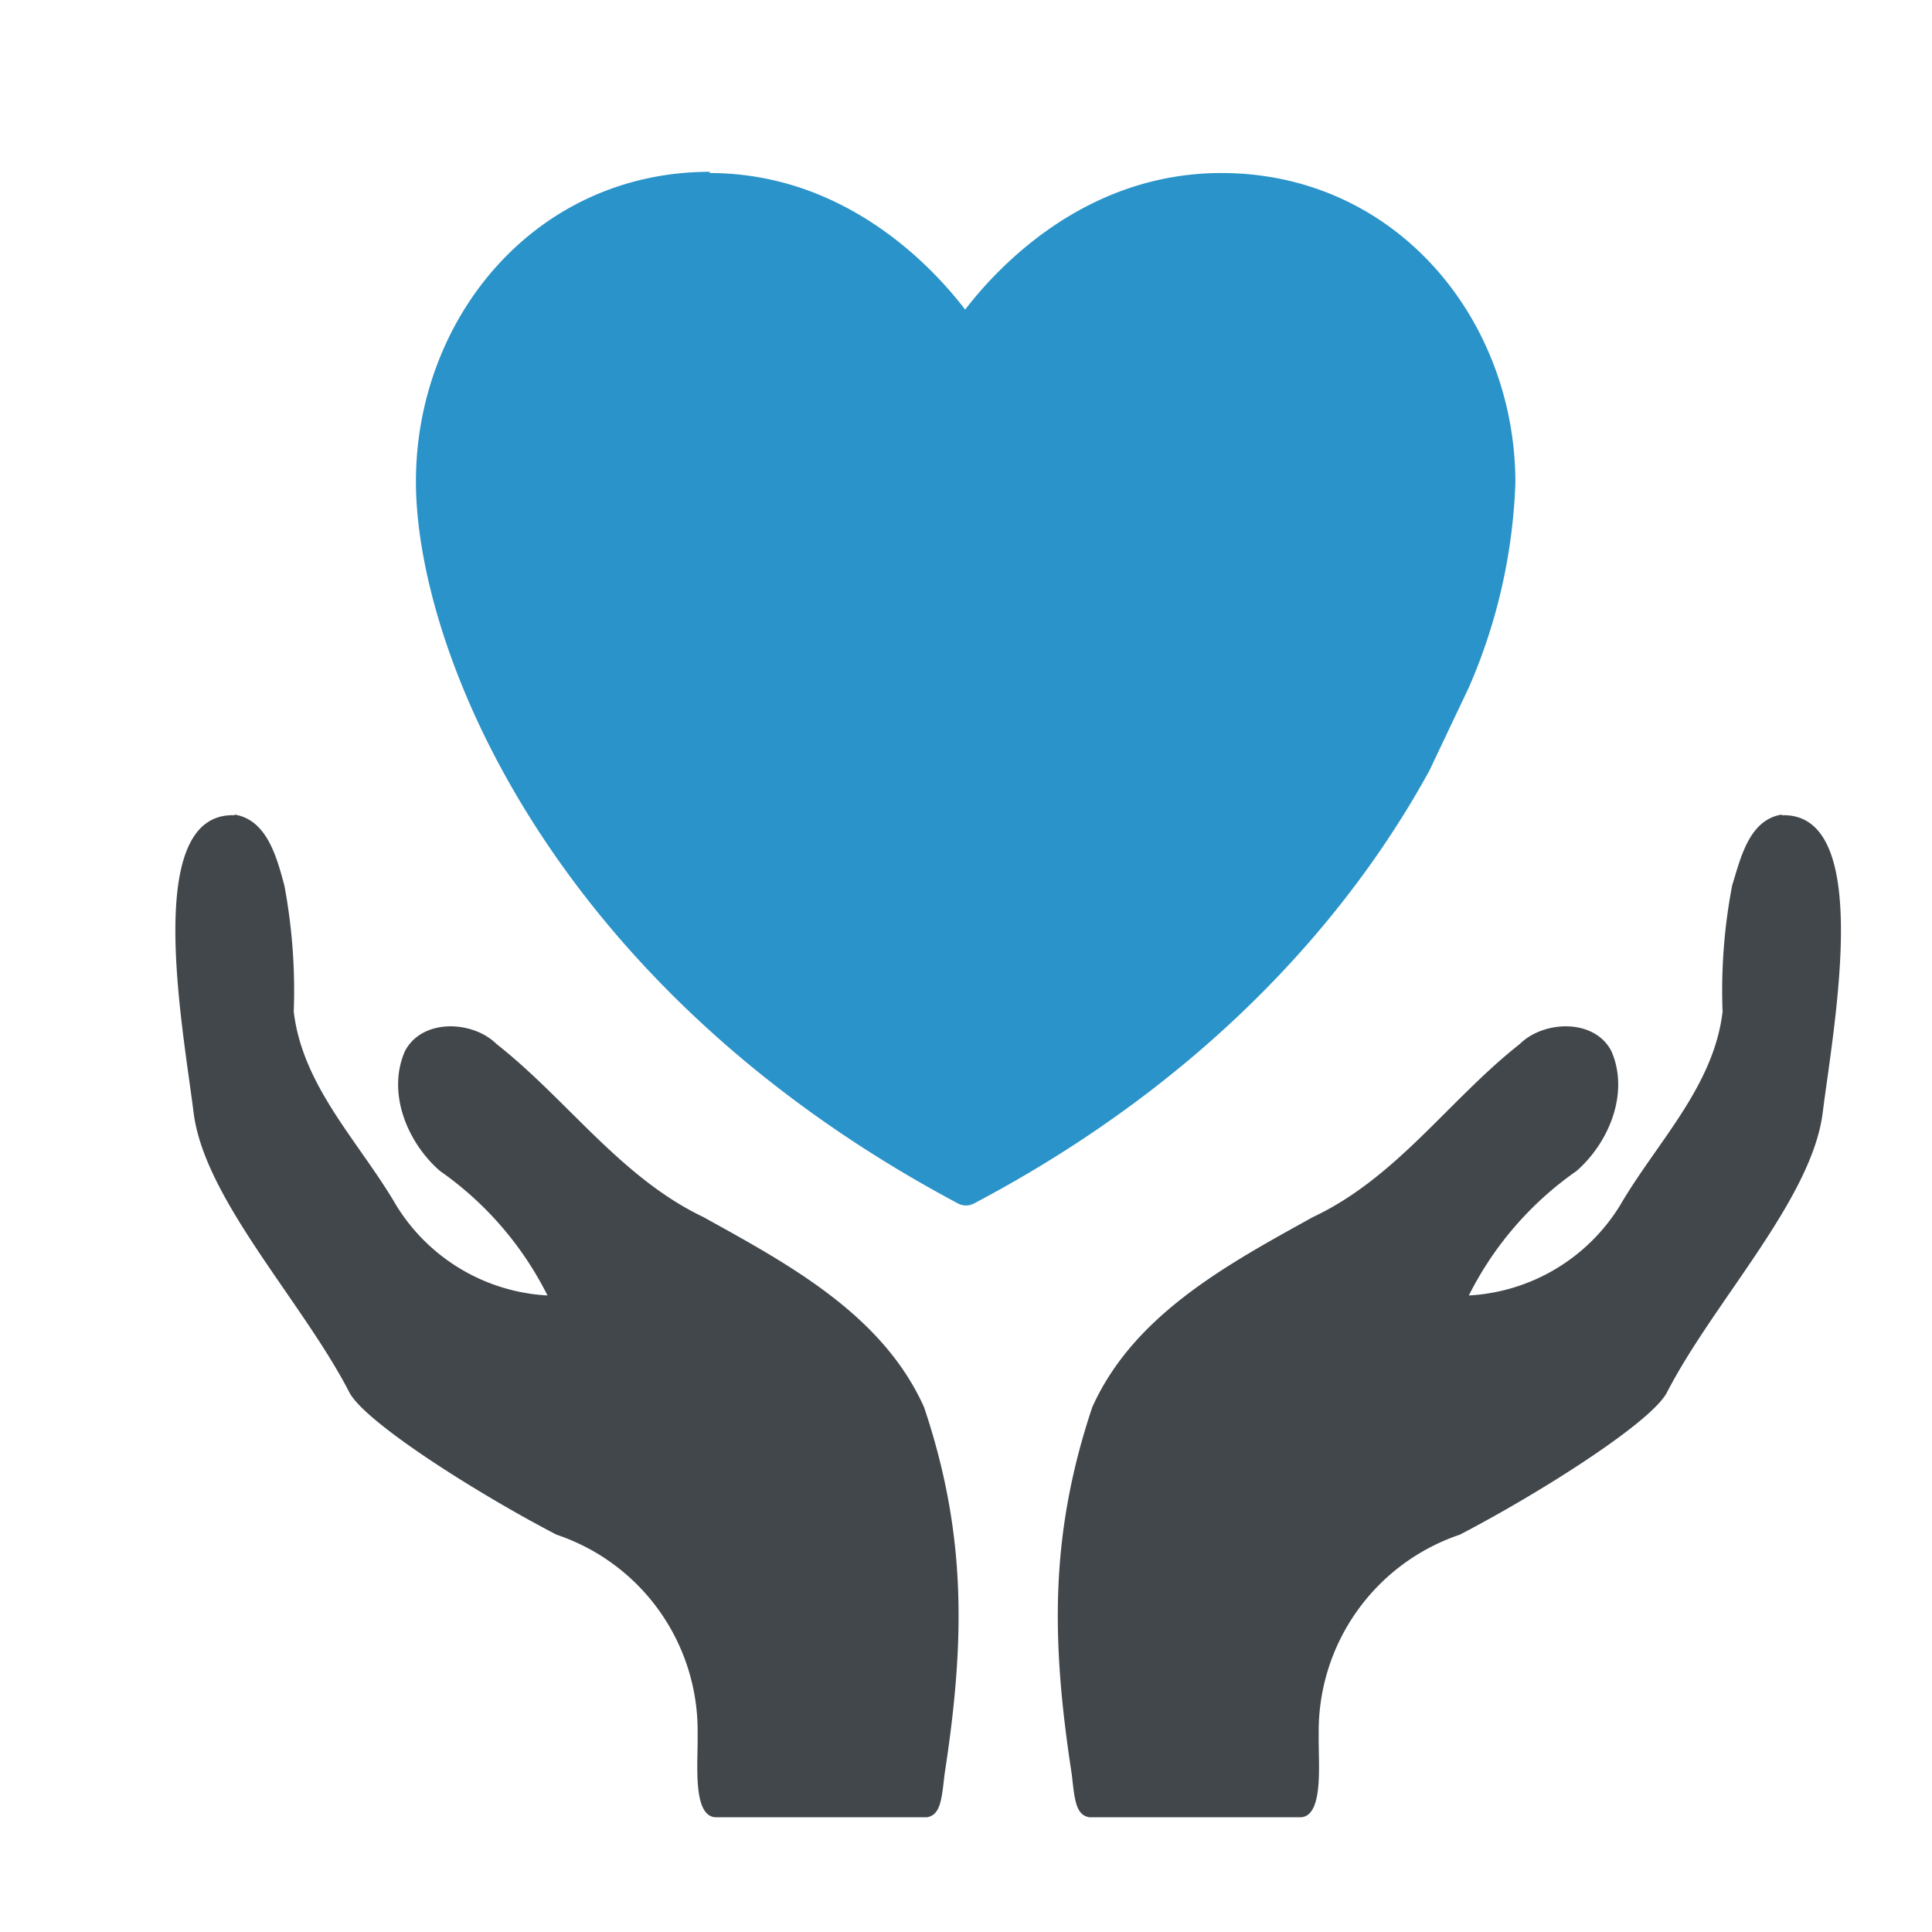 <?xml version="1.0" encoding="UTF-8" standalone="no"?>
<!-- Created with Inkscape (http://www.inkscape.org/) -->

<svg
   xmlns:dc="http://purl.org/dc/elements/1.1/"
   xmlns:cc="http://creativecommons.org/ns#"
   xmlns:rdf="http://www.w3.org/1999/02/22-rdf-syntax-ns#"
   xmlns:svg="http://www.w3.org/2000/svg"
   xmlns="http://www.w3.org/2000/svg"
   xmlns:sodipodi="http://sodipodi.sourceforge.net/DTD/sodipodi-0.dtd"
   xmlns:inkscape="http://www.inkscape.org/namespaces/inkscape"
   width="25mm"
   height="25mm"
   viewBox="0 0 25 25"
   version="1.1"
   id="svg6778"
   inkscape:version="0.92.4 (5da689c313, 2019-01-14)"
   sodipodi:docname="preventivni_programy.svg">
  <defs
     id="defs6772" />
  <sodipodi:namedview
     id="base"
     pagecolor="#ffffff"
     bordercolor="#666666"
     borderopacity="1.0"
     inkscape:pageopacity="0.0"
     inkscape:pageshadow="2"
     inkscape:zoom="3.959798"
     inkscape:cx="-135.26556"
     inkscape:cy="47.231173"
     inkscape:document-units="mm"
     inkscape:current-layer="layer1"
     showgrid="false"
     fit-margin-top="0"
     fit-margin-left="0"
     fit-margin-right="0"
     fit-margin-bottom="0"
     inkscape:window-width="3840"
     inkscape:window-height="2004"
     inkscape:window-x="-16"
     inkscape:window-y="-16"
     inkscape:window-maximized="1" />
  <g
     inkscape:label="Layer 1"
     inkscape:groupmode="layer"
     id="layer1"
     transform="translate(-86.003,-115.968)">
    <g
       id="g9211"
       transform="translate(1.741,-2.222)">
      <g
         style="fill:#42474c;fill-opacity:1"
         transform="matrix(0.265,0,0,0.265,-249.433,-327.106)"
         id="g8645-0-8">
        <path
           style="fill:#42474c;fill-opacity:1"
           transform="translate(-27.85,-103.2)"
           d="m 1298.54,1823.34 c 1.59,0.26 2.06,2.13 2.42,3.45 a 27.77,27.77 0 0 1 0.46,6.17 c 0.43,3.66 3.21,6.38 5,9.45 a 9.26,9.26 0 0 0 7.39,4.41 16.32,16.32 0 0 0 -5.25,-6.08 c -1.6,-1.39 -2.6,-3.82 -1.71,-5.85 0.84,-1.61 3.31,-1.5 4.47,-0.35 3.45,2.71 6.06,6.52 10.1,8.45 4.15,2.3 8.75,4.76 10.78,9.29 2.09,6.22 2,11.42 1,17.92 -0.14,1.2 -0.19,2 -0.87,2.1 H 1322 c -1.13,-0.09 -0.83,-2.72 -0.86,-4 a 10.1,10.1 0 0 0 -6.89,-9.8 c -3.85,-2 -9.28,-5.44 -10.1,-6.92 -2.29,-4.46 -7.09,-9.45 -7.62,-13.69 -0.53,-4.24 -2.51,-14.67 2,-14.52 z"
           class="cls-1"
           id="path8612-1-7"
           inkscape:connector-curvature="0" />
        <path
           style="fill:#42474c;fill-opacity:1"
           transform="translate(-27.85,-103.2)"
           d="m 1374.07,1823.34 c -1.59,0.26 -2,2.13 -2.41,3.45 a 27.19,27.19 0 0 0 -0.47,6.17 c -0.43,3.66 -3.21,6.38 -5,9.45 a 9.26,9.26 0 0 1 -7.39,4.41 16.34,16.34 0 0 1 5.26,-6.08 c 1.59,-1.39 2.59,-3.82 1.7,-5.85 -0.83,-1.61 -3.31,-1.5 -4.47,-0.35 -3.45,2.71 -6,6.52 -10.1,8.45 -4.15,2.3 -8.75,4.76 -10.78,9.29 -2.08,6.22 -2,11.42 -1,17.92 0.14,1.2 0.18,2 0.87,2.1 h 10.33 c 1.13,-0.09 0.83,-2.72 0.86,-4 a 10.13,10.13 0 0 1 6.89,-9.8 c 3.85,-2 9.29,-5.44 10.1,-6.92 2.29,-4.46 7.09,-9.45 7.62,-13.69 0.53,-4.24 2.51,-14.67 -2,-14.52 z"
           class="cls-1"
           id="path7829-6-78"
           inkscape:connector-curvature="0" />
      </g>
      <path
         style="fill:#2a93c9;fill-opacity:1;stroke-width:0.265"
         d="m 93.451,120.413 c -2.26,0 -3.807,1.889 -3.807,4.008 0,2.119 1.688,6.506 7.011,9.34 a 0.22,0.22 0 0 0 0.214,0 c 3.006,-1.587 4.852,-3.704 5.89,-5.601 v 0 l 0.511,-1.077 c 0,0 0,0 0,0 a 7.247,7.247 0 0 0 0.601,-2.646 c 0,-2.117 -1.548,-4.008 -3.805,-4.008 -1.762,0 -2.892,1.217 -3.315,1.767 -0.421,-0.55 -1.55,-1.767 -3.31,-1.767 z"
         class="cls-2"
         id="path11883-3"
         inkscape:connector-curvature="0" />
    </g>
  </g>
</svg>
